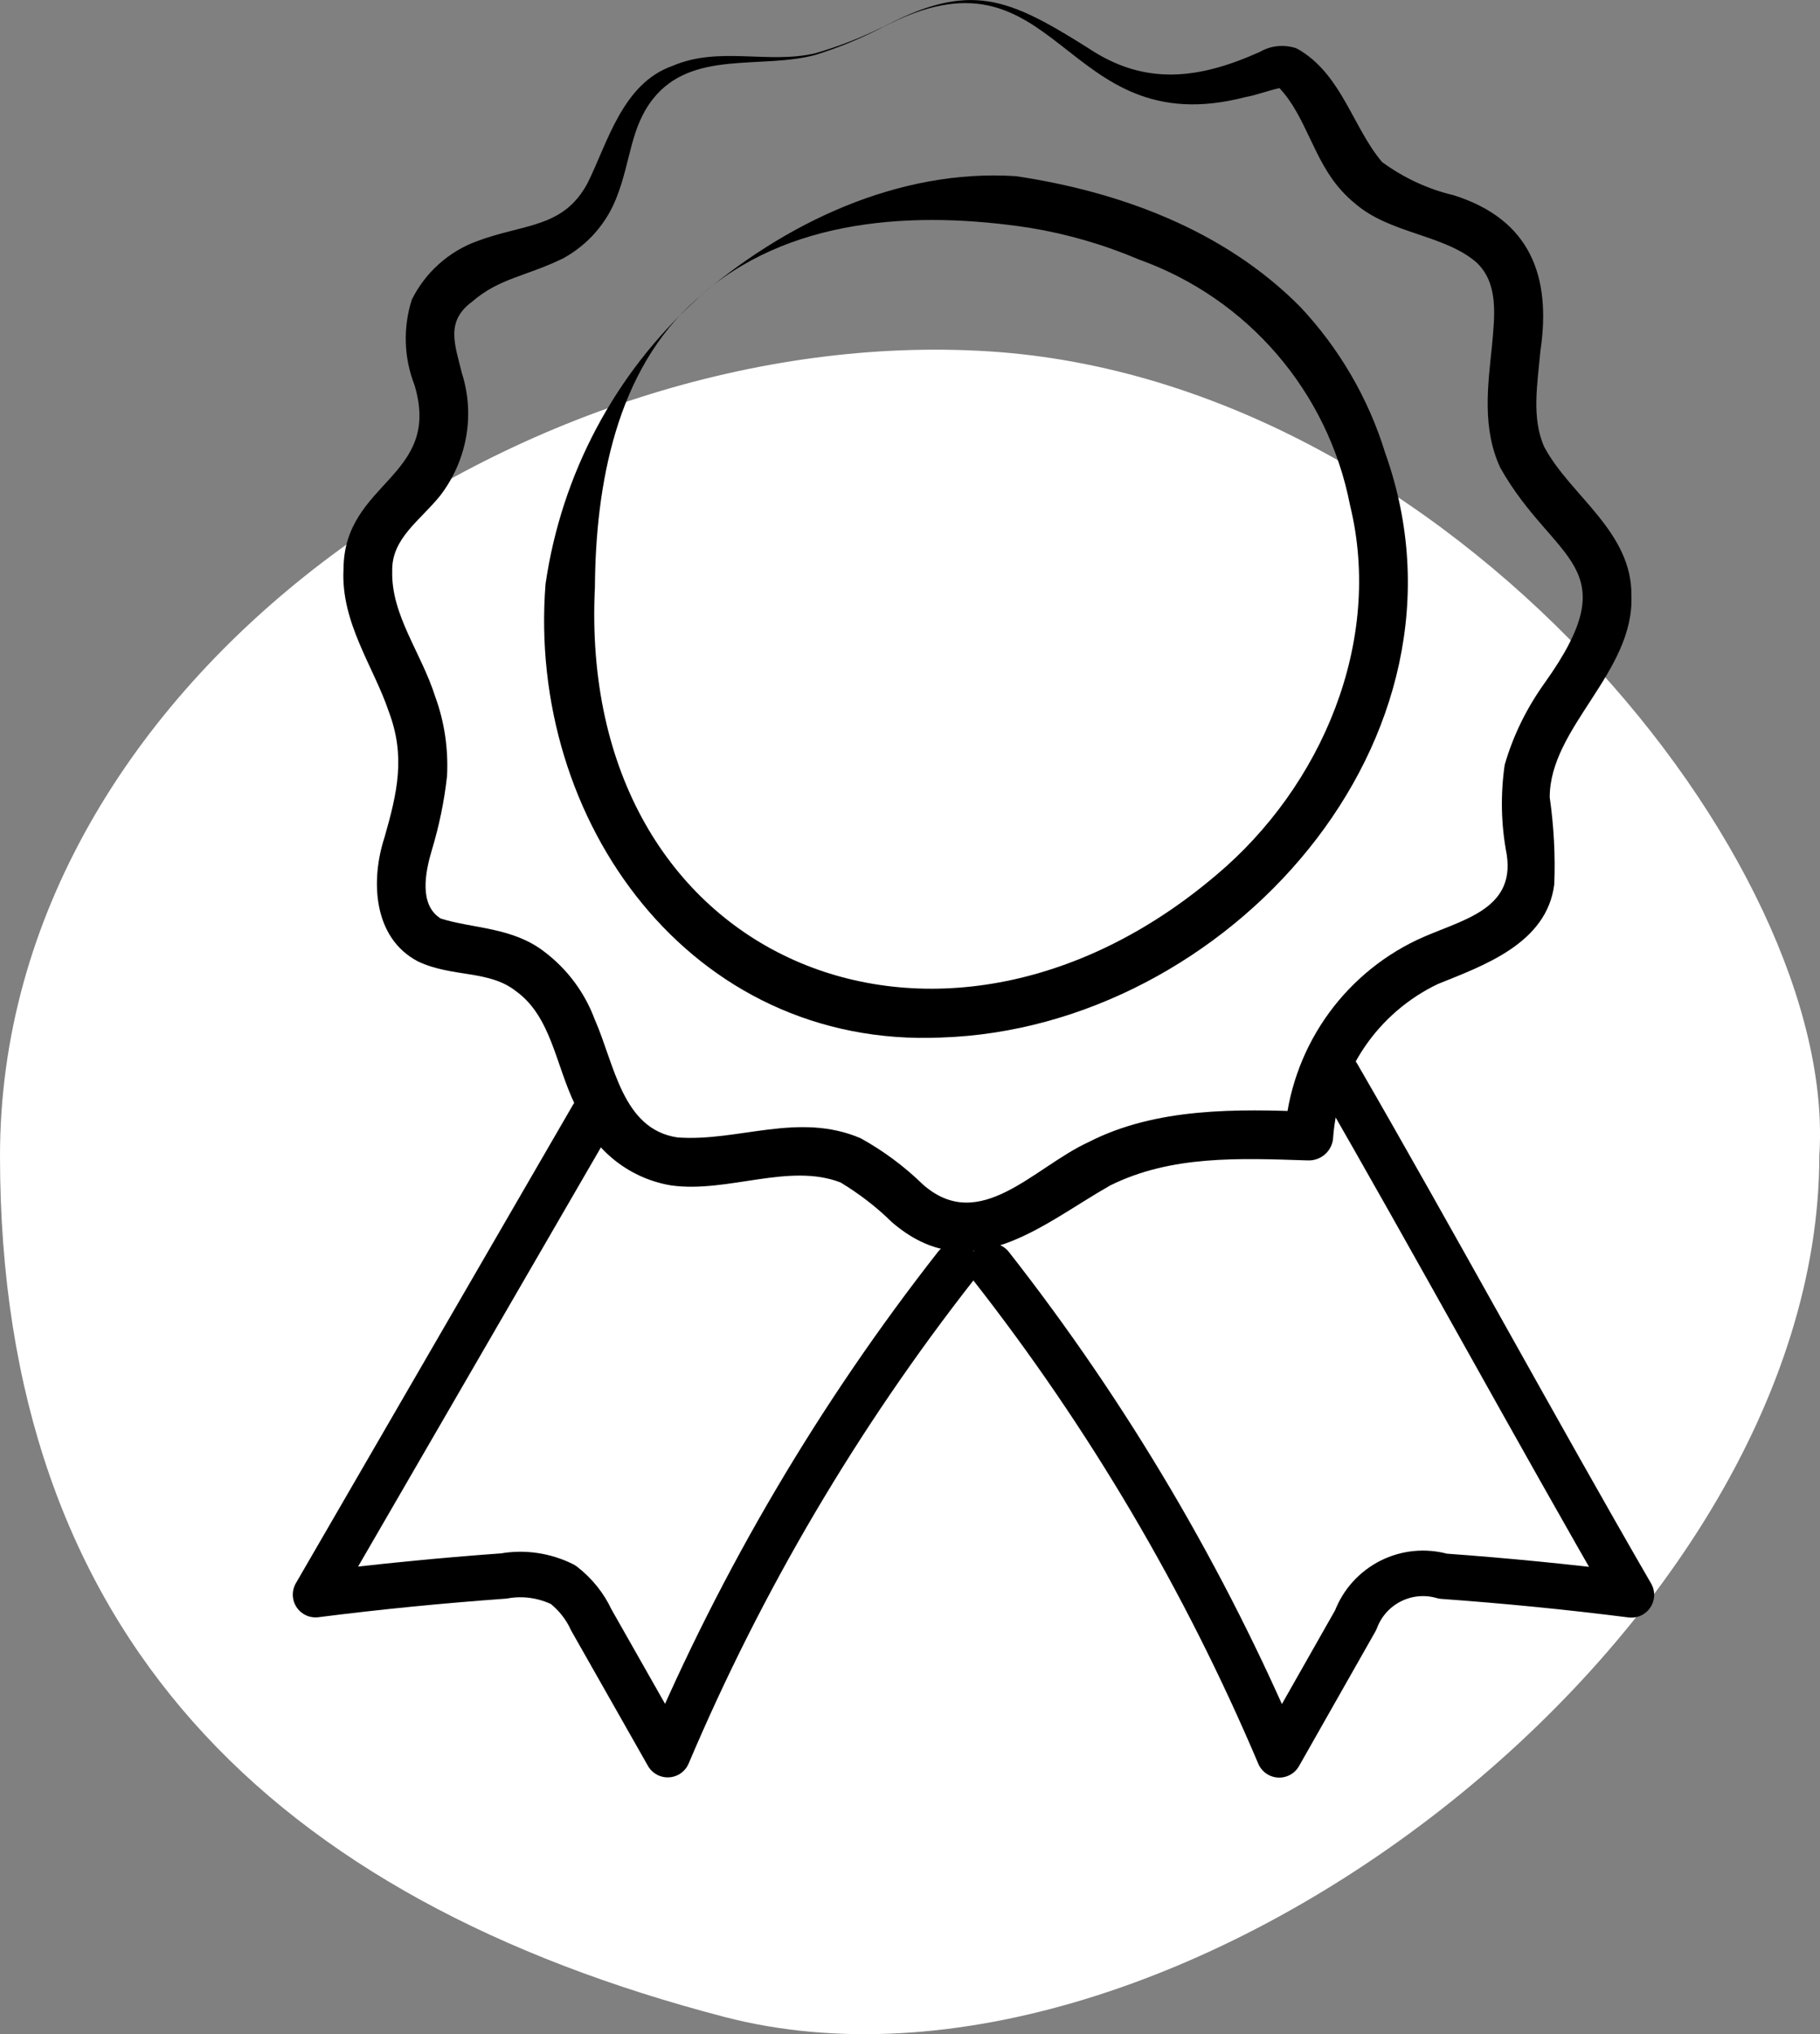 <?xml version="1.0" encoding="UTF-8"?>
<svg id="Calque_1" xmlns="http://www.w3.org/2000/svg" xmlns:xlink="http://www.w3.org/1999/xlink" viewBox="0 0 80 89.39">
  <rect x="0" y="0" width="80" height="89.39" fill="#808080" stroke="none"/>
  <defs>
    <style>
      .cls-1 {
        fill: #fff;
      }

      .cls-2, .cls-3 {
        fill: none;
      }

      .cls-3 {
        stroke: #000;
        stroke-linecap: round;
        stroke-linejoin: round;
        stroke-width: 2px;
      }

      .cls-4 {
        clip-path: url(#clippath);
      }
    </style>
    <clipPath id="clippath">
      <rect class="cls-2" x="12.8" width="59.99" height="78.17"/>
    </clipPath>
  </defs>
  <g id="icon">
    <path id="Tracé_3319" class="cls-1" d="M43.48,15.44c20.25,1.29,37.35,22.45,36.49,35.35,0,21.07-28.38,42.99-48.15,37.83S0,71.86,0,50.79,23.23,14.15,43.48,15.44Z"/>
    <g id="Groupe_7486">
      <g class="cls-4">
        <g id="Groupe_7485">
          <path id="Tracé_3486" d="M30.63,13.14c-3.56,3.1-4.45,8.21-4.48,12.66-.81,16.5,15.11,23.01,27.3,12.66,4.65-3.9,7.36-10.27,5.89-16.27-.97-4.98-4.49-9.07-9.26-10.78-1.55-.66-3.17-1.13-4.82-1.4-4.97-.76-10.69-.48-14.62,3.12M30.62,13.14c3.83-3.33,8.85-5.73,14.03-5.4,4.56.68,9.14,2.36,12.48,5.72,1.73,1.83,3.02,4.04,3.76,6.45,4.49,12.57-6.98,25.27-19.51,25.68-11.03.49-18.22-9.52-17.4-19.93.7-4.82,3.04-9.24,6.65-12.51"/>
          <path id="Tracé_3487" d="M38.75,1.22c3.88-2.07,5.56-1.32,9.08.89,2.53,1.7,4.93,1.35,7.57.16.47-.27,1.03-.32,1.55-.16.05.02.09.04.14.07l.1.06c1.81,1.14,2.3,3.39,3.56,4.88.94.69,2.01,1.19,3.15,1.46,3.36,1.06,4.3,3.55,3.81,6.84-.13,1.45-.4,2.95.17,4.22,1.14,2.14,3.87,3.72,3.83,6.54.13,3.36-3.6,5.79-3.59,8.86.18,1.26.25,2.54.2,3.81-.32,2.62-3.15,3.59-5.12,4.39-2.63,1.26-4.39,3.83-4.6,6.74-.03.58-.52,1.03-1.11,1.01-3.03-.1-6.01-.23-8.69,1.1-3,1.7-6.15,4.59-9.6,1.61-.68-.67-1.44-1.25-2.25-1.74-2.27-.88-4.96.47-7.44.13-1.95-.32-3.56-1.68-4.23-3.54-.86-1.77-1.05-3.87-2.59-4.99-1.2-.95-2.8-.6-4.31-1.31-2-1.04-2.09-3.59-1.48-5.45.57-1.99.93-3.57.19-5.53-.66-1.97-2.12-3.92-1.99-6.27.02-3.85,4.34-4.01,3.12-8.08-.47-1.2-.51-2.52-.12-3.75.59-1.19,1.61-2.11,2.86-2.57,2.07-.78,3.82-.56,4.88-2.58.87-1.76,1.53-4.35,3.71-5.12,2.06-.89,4.21-.07,6.29-.56,1-.29,1.98-.67,2.91-1.13M38.75,1.22c-.93.48-1.9.88-2.9,1.19-2.38.65-5.43-.24-7.15,1.94-.99,1.26-.97,2.71-1.58,4.28-.44,1.17-1.28,2.13-2.38,2.73-1.63.79-2.79.86-3.98,1.89-1.18.87-.78,1.85-.45,3.17.58,1.84.21,3.84-.97,5.37-.89,1.1-2.13,1.87-2.1,3.3-.05,1.94,1.27,3.57,1.89,5.52.41,1.12.58,2.3.52,3.49-.12,1.1-.35,2.2-.67,3.26-.29.97-.57,2.4.39,3,1.41.45,3.16.37,4.57,1.47,1,.76,1.76,1.78,2.2,2.96.88,1.99,1.21,4.83,3.64,5.19,2.66.2,5.32-1.14,8.06.04.99.55,1.91,1.23,2.73,2.03,2.5,2.2,4.87-.76,7.27-1.86,2.99-1.54,6.58-1.46,9.74-1.34l-1.11,1.01c.25-3.7,2.48-6.98,5.84-8.57,1.84-.86,4.3-1.25,3.92-3.74-.25-1.3-.28-2.63-.09-3.94.37-1.29.97-2.5,1.75-3.59,3.73-5.22.42-5.28-1.94-9.46-.81-1.73-.55-3.62-.37-5.35.12-1.34.3-2.74-.67-3.67-1.42-1.24-3.81-1.26-5.35-2.6-.21-.17-.4-.35-.58-.55-1.26-1.37-1.57-3.31-2.78-4.56,0,0-.03-.03,0,0,.06.03.12.03.18.02-.42.05-1.12.33-1.61.41-8.23,2.15-8.15-7.21-16.01-3.04"/>
          <path id="Tracé_3488" class="cls-3" d="M26.05,49.05l-12.18,21.02c2.75-.35,5.51-.62,8.28-.82.88-.16,1.8-.02,2.6.38.53.41.96.94,1.24,1.55l3.36,5.92c3.26-7.69,7.52-14.91,12.67-21.48"/>
          <path id="Tracé_3489" class="cls-3" d="M58.79,47.24c4.06,7.01,8.86,15.83,12.92,22.84-2.75-.35-5.51-.62-8.28-.82-1.59-.46-3.26.38-3.84,1.93l-3.36,5.92c-3.26-7.69-7.52-14.91-12.67-21.48"/>
        </g>
      </g>
    </g>
  </g>
</svg>